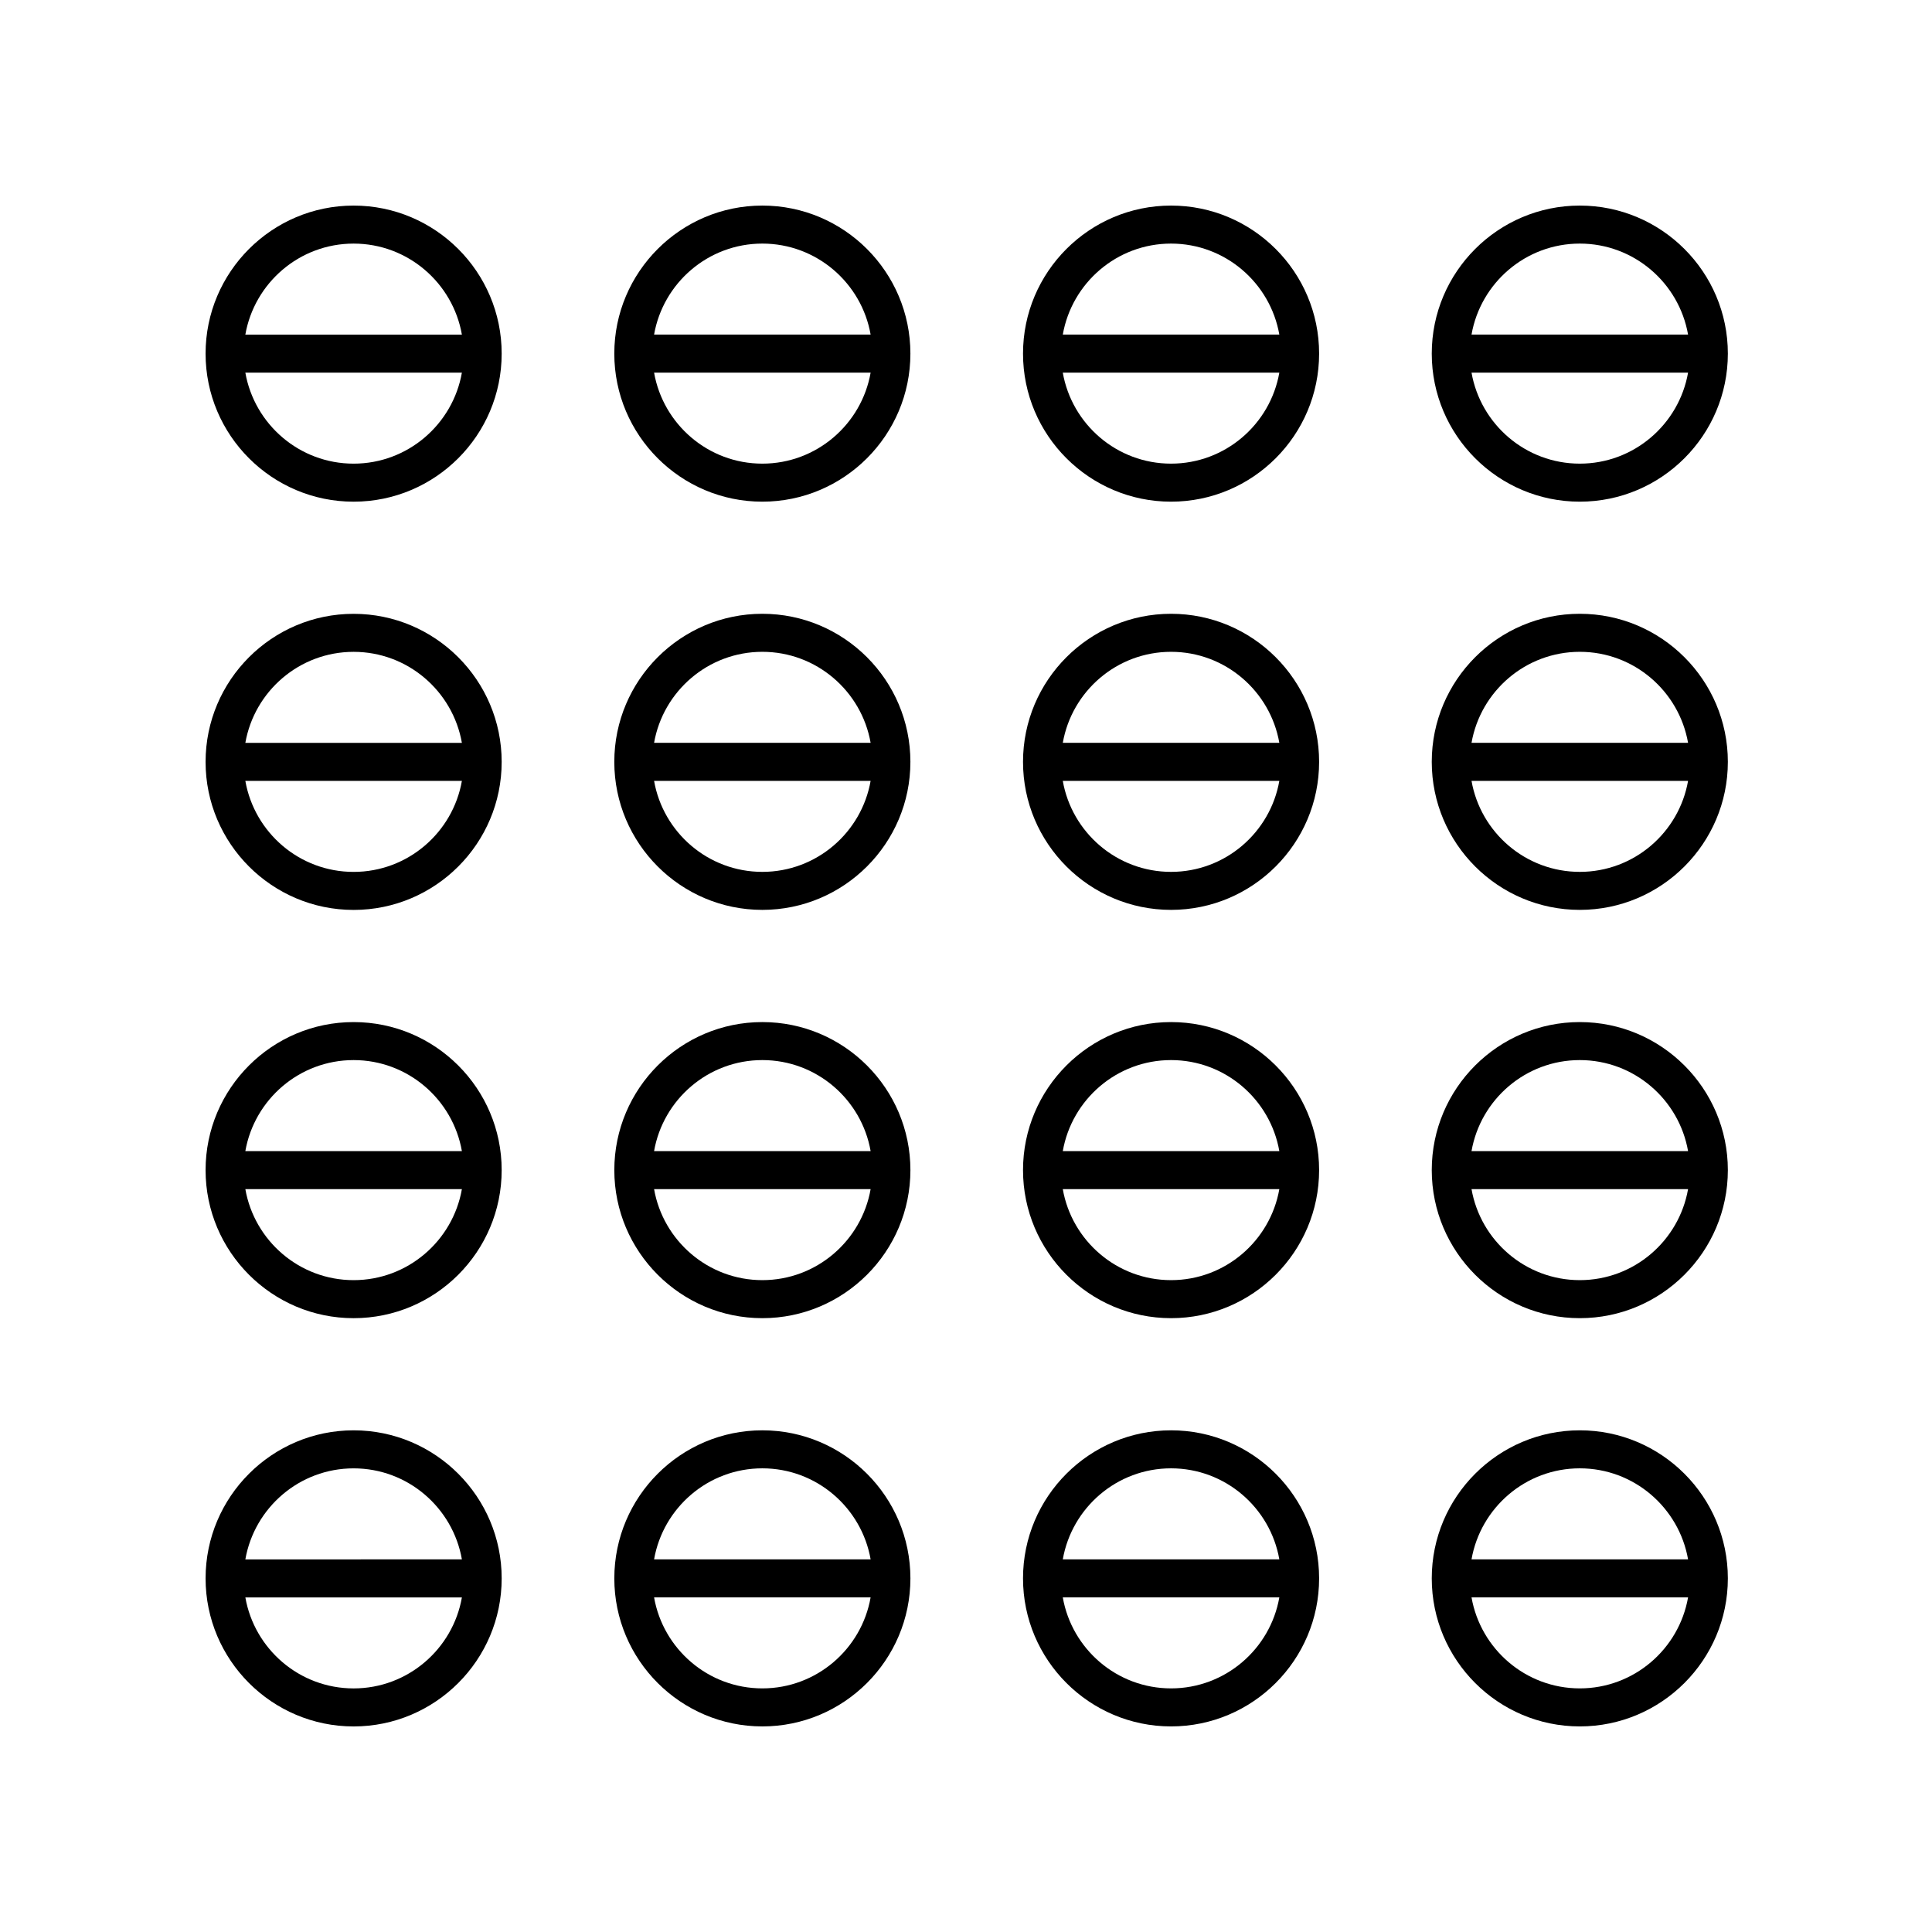 <?xml version="1.0" encoding="UTF-8"?>
<!-- Uploaded to: ICON Repo, www.iconrepo.com, Generator: ICON Repo Mixer Tools -->
<svg fill="#000000" width="800px" height="800px" version="1.1" viewBox="144 144 512 512" xmlns="http://www.w3.org/2000/svg">
 <g>
  <path d="m237.71 276.95c21.633 0 39.238-17.605 39.238-39.238 0-21.633-17.605-39.23-39.238-39.23-21.633 0-39.23 17.598-39.23 39.23 0 21.633 17.598 39.238 39.23 39.238zm0-10.078c-14.359 0-26.293-10.441-28.691-24.121h57.387c-2.398 13.68-14.34 24.121-28.695 24.121zm0-58.316c14.359 0 26.297 10.438 28.695 24.117h-57.387c2.398-13.68 14.332-24.117 28.691-24.117z"/>
  <path d="m237.71 385.14c21.633 0 39.238-17.598 39.238-39.23s-17.605-39.238-39.238-39.238c-21.633-0.004-39.23 17.602-39.23 39.234 0 21.633 17.598 39.234 39.23 39.234zm0-10.078c-14.359 0-26.293-10.438-28.691-24.117h57.387c-2.398 13.68-14.34 24.117-28.695 24.117zm0-58.316c14.359 0 26.297 10.441 28.695 24.121h-57.387c2.398-13.68 14.332-24.121 28.691-24.121z"/>
  <path d="m237.71 493.33c21.633 0 39.238-17.605 39.238-39.238s-17.605-39.23-39.238-39.23c-21.633 0-39.23 17.598-39.23 39.23s17.598 39.238 39.23 39.238zm0-10.078c-14.359 0-26.293-10.441-28.691-24.121h57.387c-2.398 13.68-14.34 24.121-28.695 24.121zm0-58.316c14.359 0 26.297 10.438 28.695 24.117h-57.387c2.398-13.68 14.332-24.117 28.691-24.117z"/>
  <path d="m276.95 562.29c0-21.633-17.605-39.238-39.238-39.238-21.633 0.004-39.23 17.605-39.23 39.238 0 21.633 17.598 39.234 39.23 39.234 21.633 0 39.238-17.602 39.238-39.234zm-39.238-29.16c14.359 0 26.297 10.441 28.695 24.121l-57.387 0.004c2.398-13.684 14.332-24.125 28.691-24.125zm0 58.316c-14.359 0-26.293-10.438-28.691-24.117h57.387c-2.398 13.68-14.34 24.117-28.695 24.117z"/>
  <path d="m346.03 198.48c-21.633 0-39.234 17.598-39.234 39.23 0 21.633 17.598 39.238 39.23 39.238 21.633 0 39.238-17.605 39.238-39.238 0-21.633-17.602-39.23-39.234-39.23zm0 10.074c14.359 0 26.297 10.438 28.695 24.117h-57.387c2.398-13.68 14.332-24.117 28.691-24.117zm0 58.316c-14.359 0-26.293-10.441-28.691-24.121h57.387c-2.398 13.68-14.34 24.121-28.695 24.121z"/>
  <path d="m346.03 306.66c-21.633 0-39.234 17.605-39.234 39.238 0 21.633 17.598 39.23 39.23 39.23 21.633 0 39.238-17.598 39.238-39.23 0-21.633-17.602-39.238-39.234-39.238zm0 10.078c14.359 0 26.297 10.441 28.695 24.121h-57.387c2.398-13.68 14.332-24.121 28.691-24.121zm0 58.316c-14.359 0-26.293-10.438-28.691-24.117h57.383c-2.394 13.68-14.336 24.117-28.691 24.117z"/>
  <path d="m346.03 414.86c-21.633 0-39.23 17.598-39.23 39.23s17.598 39.238 39.23 39.238c21.633 0 39.238-17.605 39.238-39.238-0.004-21.633-17.605-39.23-39.238-39.23zm0 10.074c14.359 0 26.297 10.438 28.695 24.117h-57.387c2.398-13.68 14.332-24.117 28.691-24.117zm0 58.316c-14.359 0-26.293-10.441-28.691-24.121h57.387c-2.398 13.68-14.34 24.121-28.695 24.121z"/>
  <path d="m346.03 523.05c-21.633 0-39.23 17.605-39.23 39.238-0.004 21.629 17.598 39.23 39.23 39.23 21.633 0 39.238-17.598 39.238-39.23-0.004-21.637-17.605-39.238-39.238-39.238zm0 10.074c14.359 0 26.297 10.441 28.695 24.121l-57.387 0.004c2.398-13.684 14.332-24.125 28.691-24.125zm0 58.316c-14.359 0-26.293-10.438-28.691-24.117h57.383c-2.394 13.68-14.336 24.117-28.691 24.117z"/>
  <path d="m454.34 198.48c-21.633 0-39.23 17.598-39.23 39.23 0 21.633 17.598 39.238 39.23 39.238s39.238-17.605 39.238-39.238c0-21.633-17.605-39.23-39.238-39.23zm0 10.074c14.359 0 26.297 10.438 28.695 24.117h-57.383c2.394-13.68 14.332-24.117 28.688-24.117zm0 58.316c-14.359 0-26.293-10.441-28.691-24.121h57.387c-2.398 13.68-14.336 24.121-28.695 24.121z"/>
  <path d="m454.34 306.66c-21.633 0-39.23 17.605-39.23 39.238 0 21.633 17.598 39.23 39.23 39.23s39.238-17.598 39.238-39.23c0-21.633-17.605-39.238-39.238-39.238zm0 10.078c14.359 0 26.297 10.441 28.695 24.121h-57.383c2.394-13.68 14.332-24.121 28.688-24.121zm0 58.316c-14.359 0-26.293-10.438-28.691-24.117h57.387c-2.398 13.68-14.336 24.117-28.695 24.117z"/>
  <path d="m454.34 414.86c-21.633 0-39.23 17.598-39.23 39.23s17.598 39.238 39.23 39.238 39.238-17.605 39.238-39.238-17.605-39.23-39.238-39.23zm0 10.074c14.359 0 26.297 10.438 28.695 24.117h-57.383c2.394-13.68 14.332-24.117 28.688-24.117zm0 58.316c-14.359 0-26.293-10.441-28.691-24.121h57.387c-2.398 13.68-14.336 24.121-28.695 24.121z"/>
  <path d="m454.34 523.05c-21.633 0-39.23 17.602-39.23 39.234 0 21.633 17.598 39.234 39.23 39.234s39.238-17.598 39.238-39.23c0-21.637-17.605-39.238-39.238-39.238zm0 10.074c14.359 0 26.297 10.441 28.695 24.121l-57.383 0.004c2.394-13.684 14.332-24.125 28.688-24.125zm0 58.316c-14.359 0-26.293-10.438-28.691-24.117h57.387c-2.398 13.68-14.336 24.117-28.695 24.117z"/>
  <path d="m562.66 198.48c-21.633 0-39.23 17.598-39.23 39.23 0 21.633 17.598 39.238 39.23 39.238 21.633 0 39.238-17.605 39.238-39.238 0-21.633-17.605-39.23-39.238-39.23zm0 10.074c14.359 0 26.297 10.438 28.695 24.117h-57.387c2.398-13.68 14.332-24.117 28.691-24.117zm0 58.316c-14.359 0-26.293-10.441-28.691-24.121h57.387c-2.398 13.68-14.336 24.121-28.695 24.121z"/>
  <path d="m562.66 306.66c-21.633 0-39.23 17.605-39.23 39.238 0 21.633 17.598 39.23 39.23 39.23 21.633 0 39.238-17.598 39.238-39.23 0-21.633-17.605-39.238-39.238-39.238zm0 10.078c14.359 0 26.297 10.441 28.695 24.121h-57.387c2.398-13.68 14.332-24.121 28.691-24.121zm0 58.316c-14.359 0-26.293-10.438-28.691-24.117h57.387c-2.398 13.68-14.336 24.117-28.695 24.117z"/>
  <path d="m562.66 414.86c-21.633 0-39.23 17.598-39.23 39.23s17.598 39.238 39.23 39.238c21.633 0 39.238-17.605 39.238-39.238s-17.605-39.23-39.238-39.23zm0 10.074c14.359 0 26.297 10.438 28.695 24.117h-57.387c2.398-13.68 14.332-24.117 28.691-24.117zm0 58.316c-14.359 0-26.293-10.441-28.691-24.121h57.387c-2.398 13.68-14.336 24.121-28.695 24.121z"/>
  <path d="m562.66 523.05c-21.633 0-39.23 17.605-39.23 39.238 0 21.629 17.598 39.23 39.23 39.23 21.633 0 39.238-17.598 39.238-39.23 0-21.637-17.605-39.238-39.238-39.238zm0 10.074c14.359 0 26.297 10.441 28.695 24.121l-57.387 0.004c2.398-13.684 14.332-24.125 28.691-24.125zm0 58.316c-14.359 0-26.293-10.438-28.691-24.117h57.387c-2.398 13.68-14.336 24.117-28.695 24.117z"/>
 </g>
</svg>